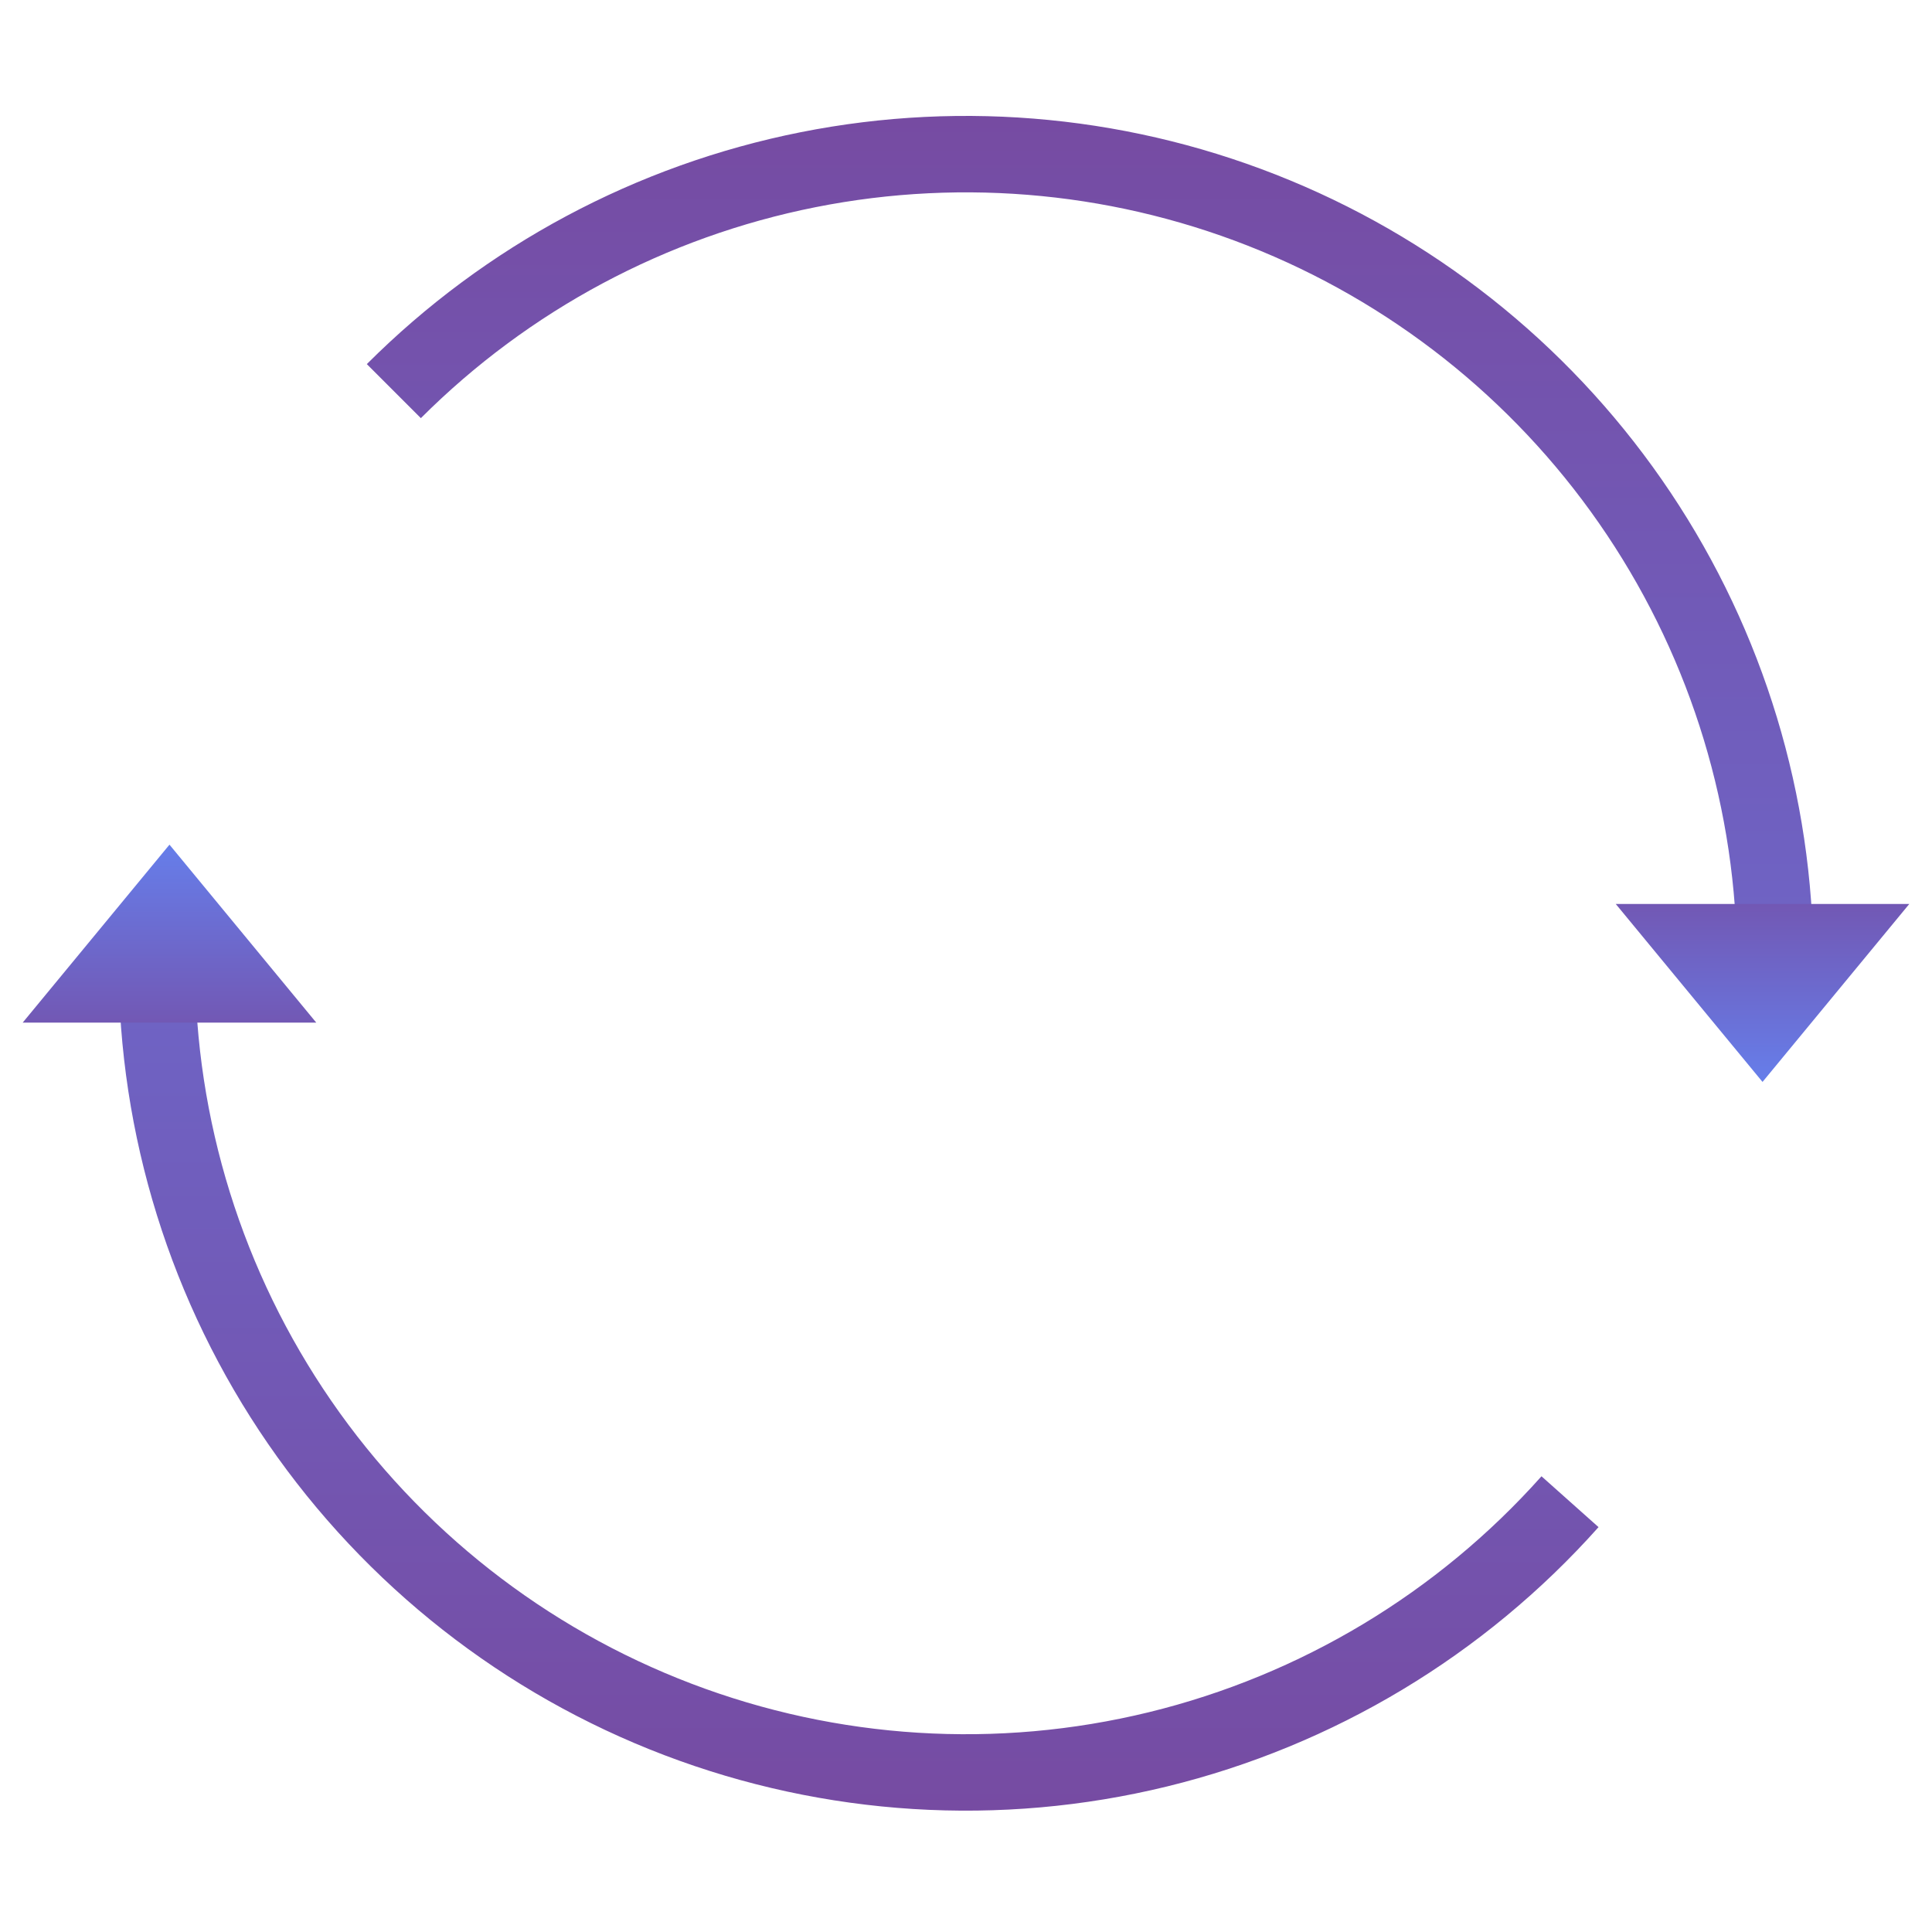 <svg width="100" height="100" viewBox="0 0 100 100" fill="none" xmlns="http://www.w3.org/2000/svg">
<path d="M6.14 49.859C6.14 58.748 8.841 67.427 13.885 74.747C18.929 82.066 26.078 87.68 34.384 90.845C42.691 94.01 51.763 94.576 60.398 92.469C69.034 90.361 76.825 85.68 82.74 79.044L79.787 76.412C74.406 82.449 67.317 86.708 59.46 88.625C51.604 90.543 43.35 90.028 35.793 87.148C28.236 84.269 21.732 79.161 17.143 72.502C12.554 65.843 10.096 57.947 10.096 49.859L6.14 49.859Z" fill="url(#paint0_linear_66_12)"/>
<path d="M93.86 49.859C93.86 41.185 91.287 32.705 86.468 25.492C81.649 18.28 74.799 12.658 66.784 9.339C58.77 6.019 49.951 5.15 41.444 6.843C32.936 8.535 25.121 12.712 18.987 18.846L21.784 21.643C27.365 16.063 34.475 12.262 42.215 10.723C49.956 9.183 57.979 9.973 65.27 12.993C72.562 16.014 78.794 21.128 83.179 27.69C87.563 34.252 89.904 41.967 89.904 49.859H93.86Z" fill="url(#paint1_linear_66_12)"/>
<path d="M8.772 43.719L1.175 52.93H16.369L8.772 43.719Z" fill="url(#paint2_linear_66_12)"/>
<path d="M91.228 56L98.825 46.789H83.631L91.228 56Z" fill="url(#paint3_linear_66_12)"/>
<defs>
<linearGradient id="paint0_linear_66_12" x1="50" y1="6" x2="50" y2="93.719" gradientUnits="userSpaceOnUse">
<stop stop-color="#667EEA"/>
<stop offset="1" stop-color="#764BA2"/>
</linearGradient>
<linearGradient id="paint1_linear_66_12" x1="50" y1="93.719" x2="50" y2="6" gradientUnits="userSpaceOnUse">
<stop stop-color="#667EEA"/>
<stop offset="1" stop-color="#764BA2"/>
</linearGradient>
<linearGradient id="paint2_linear_66_12" x1="8.772" y1="43.719" x2="8.772" y2="56" gradientUnits="userSpaceOnUse">
<stop stop-color="#667EEA"/>
<stop offset="1" stop-color="#764BA2"/>
</linearGradient>
<linearGradient id="paint3_linear_66_12" x1="91.228" y1="43.719" x2="91.228" y2="56" gradientUnits="userSpaceOnUse">
<stop stop-color="#764BA2"/>
<stop offset="1" stop-color="#667EEA"/>
</linearGradient>
</defs>
</svg>
